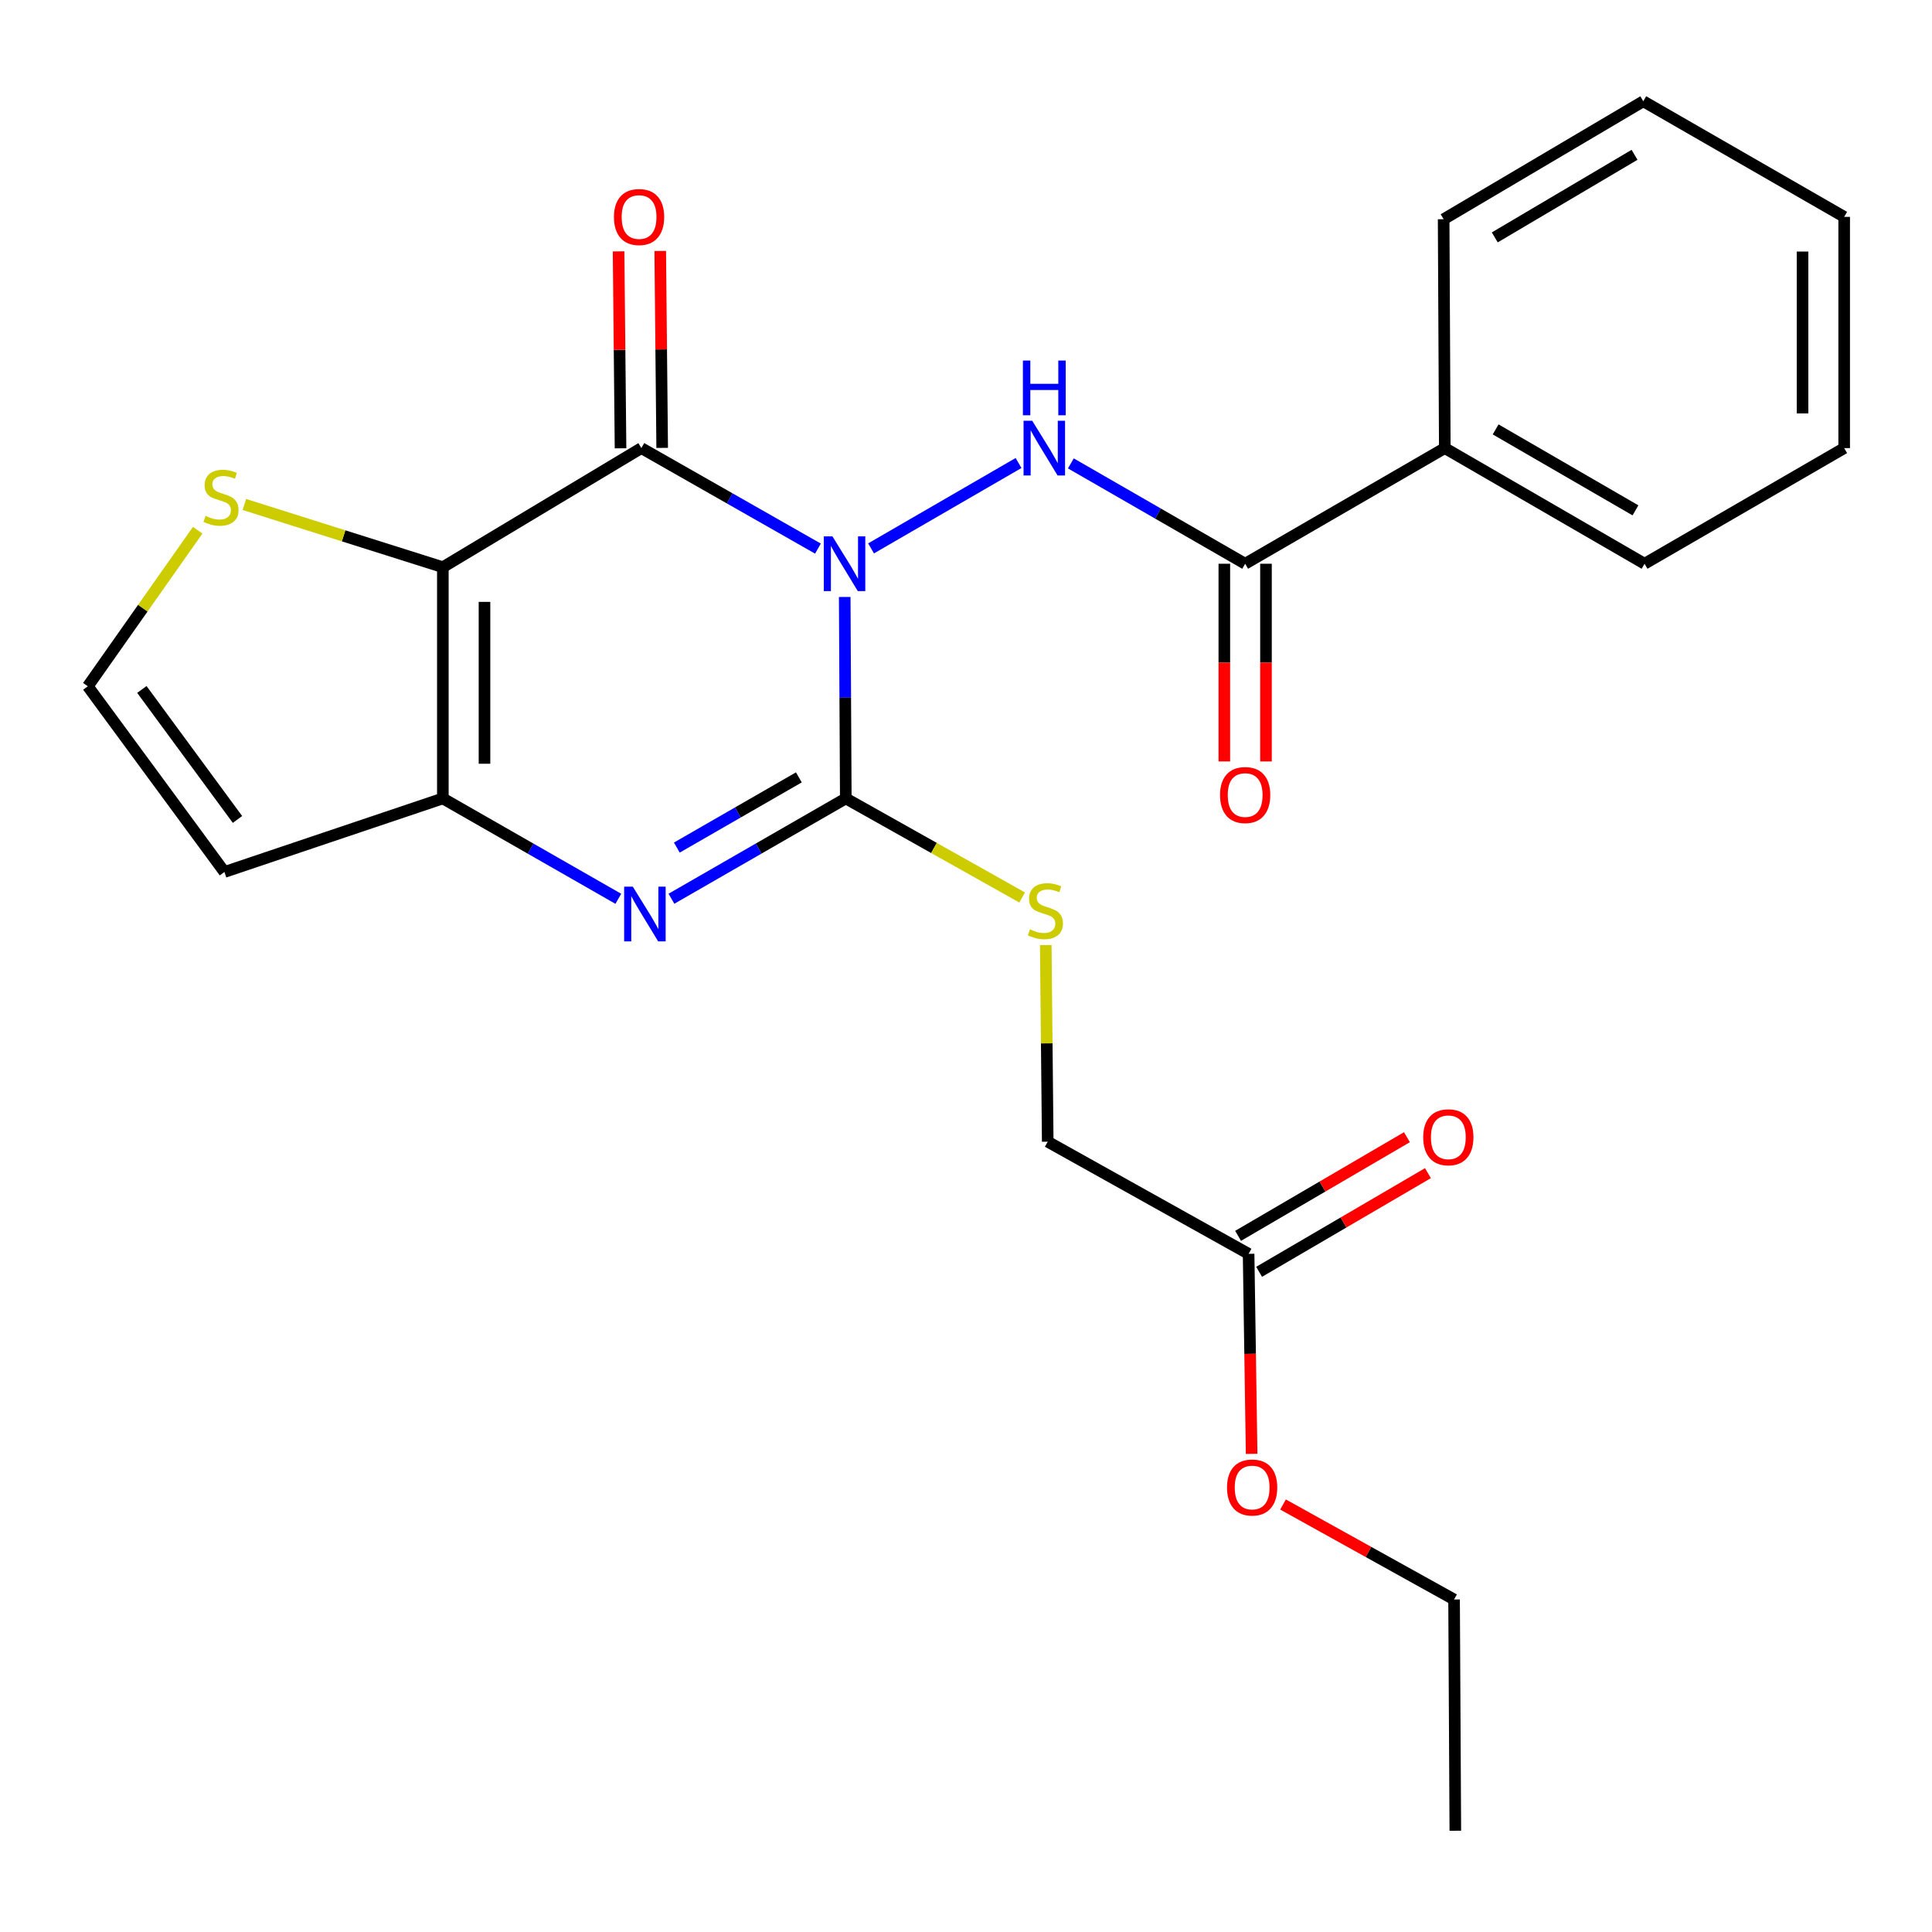<?xml version='1.0' encoding='iso-8859-1'?>
<svg version='1.1' baseProfile='full'
              xmlns='http://www.w3.org/2000/svg'
                      xmlns:rdkit='http://www.rdkit.org/xml'
                      xmlns:xlink='http://www.w3.org/1999/xlink'
                  xml:space='preserve'
width='1000px' height='1000px' viewBox='0 0 1000 1000'>
<!-- END OF HEADER -->
<rect style='opacity:1.0;fill:#FFFFFF;stroke:none' width='1000' height='1000' x='0' y='0'> </rect>
<path class='bond-0' d='M 423.368,283.959 L 377.667,257.947' style='fill:none;fill-rule:evenodd;stroke:#0000FF;stroke-width:6px;stroke-linecap:butt;stroke-linejoin:miter;stroke-opacity:1' />
<path class='bond-0' d='M 377.667,257.947 L 331.965,231.934' style='fill:none;fill-rule:evenodd;stroke:#000000;stroke-width:6px;stroke-linecap:butt;stroke-linejoin:miter;stroke-opacity:1' />
<path class='bond-1' d='M 437.225,308.991 L 437.503,361.127' style='fill:none;fill-rule:evenodd;stroke:#0000FF;stroke-width:6px;stroke-linecap:butt;stroke-linejoin:miter;stroke-opacity:1' />
<path class='bond-1' d='M 437.503,361.127 L 437.78,413.264' style='fill:none;fill-rule:evenodd;stroke:#000000;stroke-width:6px;stroke-linecap:butt;stroke-linejoin:miter;stroke-opacity:1' />
<path class='bond-5' d='M 450.86,283.847 L 527.199,239.652' style='fill:none;fill-rule:evenodd;stroke:#0000FF;stroke-width:6px;stroke-linecap:butt;stroke-linejoin:miter;stroke-opacity:1' />
<path class='bond-2' d='M 331.965,231.934 L 229.215,293.579' style='fill:none;fill-rule:evenodd;stroke:#000000;stroke-width:6px;stroke-linecap:butt;stroke-linejoin:miter;stroke-opacity:1' />
<path class='bond-11' d='M 342.743,231.827 L 342.238,180.861' style='fill:none;fill-rule:evenodd;stroke:#000000;stroke-width:6px;stroke-linecap:butt;stroke-linejoin:miter;stroke-opacity:1' />
<path class='bond-11' d='M 342.238,180.861 L 341.734,129.895' style='fill:none;fill-rule:evenodd;stroke:#FF0000;stroke-width:6px;stroke-linecap:butt;stroke-linejoin:miter;stroke-opacity:1' />
<path class='bond-11' d='M 321.186,232.041 L 320.681,181.075' style='fill:none;fill-rule:evenodd;stroke:#000000;stroke-width:6px;stroke-linecap:butt;stroke-linejoin:miter;stroke-opacity:1' />
<path class='bond-11' d='M 320.681,181.075 L 320.176,130.108' style='fill:none;fill-rule:evenodd;stroke:#FF0000;stroke-width:6px;stroke-linecap:butt;stroke-linejoin:miter;stroke-opacity:1' />
<path class='bond-3' d='M 437.78,413.264 L 392.658,439.224' style='fill:none;fill-rule:evenodd;stroke:#000000;stroke-width:6px;stroke-linecap:butt;stroke-linejoin:miter;stroke-opacity:1' />
<path class='bond-3' d='M 392.658,439.224 L 347.536,465.184' style='fill:none;fill-rule:evenodd;stroke:#0000FF;stroke-width:6px;stroke-linecap:butt;stroke-linejoin:miter;stroke-opacity:1' />
<path class='bond-3' d='M 413.493,402.365 L 381.907,420.537' style='fill:none;fill-rule:evenodd;stroke:#000000;stroke-width:6px;stroke-linecap:butt;stroke-linejoin:miter;stroke-opacity:1' />
<path class='bond-3' d='M 381.907,420.537 L 350.322,438.709' style='fill:none;fill-rule:evenodd;stroke:#0000FF;stroke-width:6px;stroke-linecap:butt;stroke-linejoin:miter;stroke-opacity:1' />
<path class='bond-8' d='M 437.78,413.264 L 483.421,438.901' style='fill:none;fill-rule:evenodd;stroke:#000000;stroke-width:6px;stroke-linecap:butt;stroke-linejoin:miter;stroke-opacity:1' />
<path class='bond-8' d='M 483.421,438.901 L 529.062,464.539' style='fill:none;fill-rule:evenodd;stroke:#CCCC00;stroke-width:6px;stroke-linecap:butt;stroke-linejoin:miter;stroke-opacity:1' />
<path class='bond-7' d='M 229.215,293.579 L 177.85,277.35' style='fill:none;fill-rule:evenodd;stroke:#000000;stroke-width:6px;stroke-linecap:butt;stroke-linejoin:miter;stroke-opacity:1' />
<path class='bond-7' d='M 177.85,277.35 L 126.484,261.121' style='fill:none;fill-rule:evenodd;stroke:#CCCC00;stroke-width:6px;stroke-linecap:butt;stroke-linejoin:miter;stroke-opacity:1' />
<path class='bond-25' d='M 229.215,293.579 L 229.215,413.264' style='fill:none;fill-rule:evenodd;stroke:#000000;stroke-width:6px;stroke-linecap:butt;stroke-linejoin:miter;stroke-opacity:1' />
<path class='bond-25' d='M 250.774,311.532 L 250.774,395.311' style='fill:none;fill-rule:evenodd;stroke:#000000;stroke-width:6px;stroke-linecap:butt;stroke-linejoin:miter;stroke-opacity:1' />
<path class='bond-4' d='M 320.045,465.221 L 274.63,439.242' style='fill:none;fill-rule:evenodd;stroke:#0000FF;stroke-width:6px;stroke-linecap:butt;stroke-linejoin:miter;stroke-opacity:1' />
<path class='bond-4' d='M 274.63,439.242 L 229.215,413.264' style='fill:none;fill-rule:evenodd;stroke:#000000;stroke-width:6px;stroke-linecap:butt;stroke-linejoin:miter;stroke-opacity:1' />
<path class='bond-9' d='M 229.215,413.264 L 116.166,451.338' style='fill:none;fill-rule:evenodd;stroke:#000000;stroke-width:6px;stroke-linecap:butt;stroke-linejoin:miter;stroke-opacity:1' />
<path class='bond-6' d='M 554.269,239.845 L 599.379,265.82' style='fill:none;fill-rule:evenodd;stroke:#0000FF;stroke-width:6px;stroke-linecap:butt;stroke-linejoin:miter;stroke-opacity:1' />
<path class='bond-6' d='M 599.379,265.82 L 644.489,291.794' style='fill:none;fill-rule:evenodd;stroke:#000000;stroke-width:6px;stroke-linecap:butt;stroke-linejoin:miter;stroke-opacity:1' />
<path class='bond-13' d='M 633.71,291.794 L 633.71,342.957' style='fill:none;fill-rule:evenodd;stroke:#000000;stroke-width:6px;stroke-linecap:butt;stroke-linejoin:miter;stroke-opacity:1' />
<path class='bond-13' d='M 633.71,342.957 L 633.71,394.12' style='fill:none;fill-rule:evenodd;stroke:#FF0000;stroke-width:6px;stroke-linecap:butt;stroke-linejoin:miter;stroke-opacity:1' />
<path class='bond-13' d='M 655.268,291.794 L 655.268,342.957' style='fill:none;fill-rule:evenodd;stroke:#000000;stroke-width:6px;stroke-linecap:butt;stroke-linejoin:miter;stroke-opacity:1' />
<path class='bond-13' d='M 655.268,342.957 L 655.268,394.12' style='fill:none;fill-rule:evenodd;stroke:#FF0000;stroke-width:6px;stroke-linecap:butt;stroke-linejoin:miter;stroke-opacity:1' />
<path class='bond-14' d='M 644.489,291.794 L 747.825,231.934' style='fill:none;fill-rule:evenodd;stroke:#000000;stroke-width:6px;stroke-linecap:butt;stroke-linejoin:miter;stroke-opacity:1' />
<path class='bond-10' d='M 102.319,274.451 L 73.887,314.838' style='fill:none;fill-rule:evenodd;stroke:#CCCC00;stroke-width:6px;stroke-linecap:butt;stroke-linejoin:miter;stroke-opacity:1' />
<path class='bond-10' d='M 73.887,314.838 L 45.455,355.224' style='fill:none;fill-rule:evenodd;stroke:#000000;stroke-width:6px;stroke-linecap:butt;stroke-linejoin:miter;stroke-opacity:1' />
<path class='bond-16' d='M 541.283,489.175 L 541.793,540.057' style='fill:none;fill-rule:evenodd;stroke:#CCCC00;stroke-width:6px;stroke-linecap:butt;stroke-linejoin:miter;stroke-opacity:1' />
<path class='bond-16' d='M 541.793,540.057 L 542.302,590.94' style='fill:none;fill-rule:evenodd;stroke:#000000;stroke-width:6px;stroke-linecap:butt;stroke-linejoin:miter;stroke-opacity:1' />
<path class='bond-26' d='M 116.166,451.338 L 45.455,355.224' style='fill:none;fill-rule:evenodd;stroke:#000000;stroke-width:6px;stroke-linecap:butt;stroke-linejoin:miter;stroke-opacity:1' />
<path class='bond-26' d='M 122.924,424.145 L 73.426,356.865' style='fill:none;fill-rule:evenodd;stroke:#000000;stroke-width:6px;stroke-linecap:butt;stroke-linejoin:miter;stroke-opacity:1' />
<path class='bond-12' d='M 646.273,648.98 L 542.302,590.94' style='fill:none;fill-rule:evenodd;stroke:#000000;stroke-width:6px;stroke-linecap:butt;stroke-linejoin:miter;stroke-opacity:1' />
<path class='bond-15' d='M 651.712,658.287 L 695.407,632.754' style='fill:none;fill-rule:evenodd;stroke:#000000;stroke-width:6px;stroke-linecap:butt;stroke-linejoin:miter;stroke-opacity:1' />
<path class='bond-15' d='M 695.407,632.754 L 739.102,607.221' style='fill:none;fill-rule:evenodd;stroke:#FF0000;stroke-width:6px;stroke-linecap:butt;stroke-linejoin:miter;stroke-opacity:1' />
<path class='bond-15' d='M 640.835,639.673 L 684.53,614.14' style='fill:none;fill-rule:evenodd;stroke:#000000;stroke-width:6px;stroke-linecap:butt;stroke-linejoin:miter;stroke-opacity:1' />
<path class='bond-15' d='M 684.53,614.14 L 728.226,588.608' style='fill:none;fill-rule:evenodd;stroke:#FF0000;stroke-width:6px;stroke-linecap:butt;stroke-linejoin:miter;stroke-opacity:1' />
<path class='bond-17' d='M 646.273,648.98 L 647.058,700.744' style='fill:none;fill-rule:evenodd;stroke:#000000;stroke-width:6px;stroke-linecap:butt;stroke-linejoin:miter;stroke-opacity:1' />
<path class='bond-17' d='M 647.058,700.744 L 647.843,752.508' style='fill:none;fill-rule:evenodd;stroke:#FF0000;stroke-width:6px;stroke-linecap:butt;stroke-linejoin:miter;stroke-opacity:1' />
<path class='bond-18' d='M 747.825,231.934 L 851.221,291.794' style='fill:none;fill-rule:evenodd;stroke:#000000;stroke-width:6px;stroke-linecap:butt;stroke-linejoin:miter;stroke-opacity:1' />
<path class='bond-18' d='M 774.136,222.256 L 846.513,264.158' style='fill:none;fill-rule:evenodd;stroke:#000000;stroke-width:6px;stroke-linecap:butt;stroke-linejoin:miter;stroke-opacity:1' />
<path class='bond-19' d='M 747.825,231.934 L 747.226,113.471' style='fill:none;fill-rule:evenodd;stroke:#000000;stroke-width:6px;stroke-linecap:butt;stroke-linejoin:miter;stroke-opacity:1' />
<path class='bond-20' d='M 664.095,778.729 L 708.361,803.31' style='fill:none;fill-rule:evenodd;stroke:#FF0000;stroke-width:6px;stroke-linecap:butt;stroke-linejoin:miter;stroke-opacity:1' />
<path class='bond-20' d='M 708.361,803.31 L 752.628,827.89' style='fill:none;fill-rule:evenodd;stroke:#000000;stroke-width:6px;stroke-linecap:butt;stroke-linejoin:miter;stroke-opacity:1' />
<path class='bond-23' d='M 851.221,291.794 L 954.545,231.934' style='fill:none;fill-rule:evenodd;stroke:#000000;stroke-width:6px;stroke-linecap:butt;stroke-linejoin:miter;stroke-opacity:1' />
<path class='bond-22' d='M 747.226,113.471 L 850.562,52.413' style='fill:none;fill-rule:evenodd;stroke:#000000;stroke-width:6px;stroke-linecap:butt;stroke-linejoin:miter;stroke-opacity:1' />
<path class='bond-22' d='M 773.693,122.873 L 846.029,80.132' style='fill:none;fill-rule:evenodd;stroke:#000000;stroke-width:6px;stroke-linecap:butt;stroke-linejoin:miter;stroke-opacity:1' />
<path class='bond-21' d='M 752.628,827.89 L 753.274,947.587' style='fill:none;fill-rule:evenodd;stroke:#000000;stroke-width:6px;stroke-linecap:butt;stroke-linejoin:miter;stroke-opacity:1' />
<path class='bond-24' d='M 850.562,52.413 L 954.545,112.249' style='fill:none;fill-rule:evenodd;stroke:#000000;stroke-width:6px;stroke-linecap:butt;stroke-linejoin:miter;stroke-opacity:1' />
<path class='bond-27' d='M 954.545,231.934 L 954.545,112.249' style='fill:none;fill-rule:evenodd;stroke:#000000;stroke-width:6px;stroke-linecap:butt;stroke-linejoin:miter;stroke-opacity:1' />
<path class='bond-27' d='M 932.987,213.981 L 932.987,130.202' style='fill:none;fill-rule:evenodd;stroke:#000000;stroke-width:6px;stroke-linecap:butt;stroke-linejoin:miter;stroke-opacity:1' />
<path  class='atom-0' d='M 430.874 277.634
L 440.154 292.634
Q 441.074 294.114, 442.554 296.794
Q 444.034 299.474, 444.114 299.634
L 444.114 277.634
L 447.874 277.634
L 447.874 305.954
L 443.994 305.954
L 434.034 289.554
Q 432.874 287.634, 431.634 285.434
Q 430.434 283.234, 430.074 282.554
L 430.074 305.954
L 426.394 305.954
L 426.394 277.634
L 430.874 277.634
' fill='#0000FF'/>
<path  class='atom-4' d='M 327.537 458.928
L 336.817 473.928
Q 337.737 475.408, 339.217 478.088
Q 340.697 480.768, 340.777 480.928
L 340.777 458.928
L 344.537 458.928
L 344.537 487.248
L 340.657 487.248
L 330.697 470.848
Q 329.537 468.928, 328.297 466.728
Q 327.097 464.528, 326.737 463.848
L 326.737 487.248
L 323.057 487.248
L 323.057 458.928
L 327.537 458.928
' fill='#0000FF'/>
<path  class='atom-6' d='M 534.27 217.774
L 543.55 232.774
Q 544.47 234.254, 545.95 236.934
Q 547.43 239.614, 547.51 239.774
L 547.51 217.774
L 551.27 217.774
L 551.27 246.094
L 547.39 246.094
L 537.43 229.694
Q 536.27 227.774, 535.03 225.574
Q 533.83 223.374, 533.47 222.694
L 533.47 246.094
L 529.79 246.094
L 529.79 217.774
L 534.27 217.774
' fill='#0000FF'/>
<path  class='atom-6' d='M 529.45 186.622
L 533.29 186.622
L 533.29 198.662
L 547.77 198.662
L 547.77 186.622
L 551.61 186.622
L 551.61 214.942
L 547.77 214.942
L 547.77 201.862
L 533.29 201.862
L 533.29 214.942
L 529.45 214.942
L 529.45 186.622
' fill='#0000FF'/>
<path  class='atom-8' d='M 106.393 267.021
Q 106.713 267.141, 108.033 267.701
Q 109.353 268.261, 110.793 268.621
Q 112.273 268.941, 113.713 268.941
Q 116.393 268.941, 117.953 267.661
Q 119.513 266.341, 119.513 264.061
Q 119.513 262.501, 118.713 261.541
Q 117.953 260.581, 116.753 260.061
Q 115.553 259.541, 113.553 258.941
Q 111.033 258.181, 109.513 257.461
Q 108.033 256.741, 106.953 255.221
Q 105.913 253.701, 105.913 251.141
Q 105.913 247.581, 108.313 245.381
Q 110.753 243.181, 115.553 243.181
Q 118.833 243.181, 122.553 244.741
L 121.633 247.821
Q 118.233 246.421, 115.673 246.421
Q 112.913 246.421, 111.393 247.581
Q 109.873 248.701, 109.913 250.661
Q 109.913 252.181, 110.673 253.101
Q 111.473 254.021, 112.593 254.541
Q 113.753 255.061, 115.673 255.661
Q 118.233 256.461, 119.753 257.261
Q 121.273 258.061, 122.353 259.701
Q 123.473 261.301, 123.473 264.061
Q 123.473 267.981, 120.833 270.101
Q 118.233 272.181, 113.873 272.181
Q 111.353 272.181, 109.433 271.621
Q 107.553 271.101, 105.313 270.181
L 106.393 267.021
' fill='#CCCC00'/>
<path  class='atom-9' d='M 533.105 481.023
Q 533.425 481.143, 534.745 481.703
Q 536.065 482.263, 537.505 482.623
Q 538.985 482.943, 540.425 482.943
Q 543.105 482.943, 544.665 481.663
Q 546.225 480.343, 546.225 478.063
Q 546.225 476.503, 545.425 475.543
Q 544.665 474.583, 543.465 474.063
Q 542.265 473.543, 540.265 472.943
Q 537.745 472.183, 536.225 471.463
Q 534.745 470.743, 533.665 469.223
Q 532.625 467.703, 532.625 465.143
Q 532.625 461.583, 535.025 459.383
Q 537.465 457.183, 542.265 457.183
Q 545.545 457.183, 549.265 458.743
L 548.345 461.823
Q 544.945 460.423, 542.385 460.423
Q 539.625 460.423, 538.105 461.583
Q 536.585 462.703, 536.625 464.663
Q 536.625 466.183, 537.385 467.103
Q 538.185 468.023, 539.305 468.543
Q 540.465 469.063, 542.385 469.663
Q 544.945 470.463, 546.465 471.263
Q 547.985 472.063, 549.065 473.703
Q 550.185 475.303, 550.185 478.063
Q 550.185 481.983, 547.545 484.103
Q 544.945 486.183, 540.585 486.183
Q 538.065 486.183, 536.145 485.623
Q 534.265 485.103, 532.025 484.183
L 533.105 481.023
' fill='#CCCC00'/>
<path  class='atom-12' d='M 317.779 112.329
Q 317.779 105.529, 321.139 101.729
Q 324.499 97.929, 330.779 97.929
Q 337.059 97.929, 340.419 101.729
Q 343.779 105.529, 343.779 112.329
Q 343.779 119.209, 340.379 123.129
Q 336.979 127.009, 330.779 127.009
Q 324.539 127.009, 321.139 123.129
Q 317.779 119.249, 317.779 112.329
M 330.779 123.809
Q 335.099 123.809, 337.419 120.929
Q 339.779 118.009, 339.779 112.329
Q 339.779 106.769, 337.419 103.969
Q 335.099 101.129, 330.779 101.129
Q 326.459 101.129, 324.099 103.929
Q 321.779 106.729, 321.779 112.329
Q 321.779 118.049, 324.099 120.929
Q 326.459 123.809, 330.779 123.809
' fill='#FF0000'/>
<path  class='atom-14' d='M 631.489 411.511
Q 631.489 404.711, 634.849 400.911
Q 638.209 397.111, 644.489 397.111
Q 650.769 397.111, 654.129 400.911
Q 657.489 404.711, 657.489 411.511
Q 657.489 418.391, 654.089 422.311
Q 650.689 426.191, 644.489 426.191
Q 638.249 426.191, 634.849 422.311
Q 631.489 418.431, 631.489 411.511
M 644.489 422.991
Q 648.809 422.991, 651.129 420.111
Q 653.489 417.191, 653.489 411.511
Q 653.489 405.951, 651.129 403.151
Q 648.809 400.311, 644.489 400.311
Q 640.169 400.311, 637.809 403.111
Q 635.489 405.911, 635.489 411.511
Q 635.489 417.231, 637.809 420.111
Q 640.169 422.991, 644.489 422.991
' fill='#FF0000'/>
<path  class='atom-16' d='M 736.657 588.649
Q 736.657 581.849, 740.017 578.049
Q 743.377 574.249, 749.657 574.249
Q 755.937 574.249, 759.297 578.049
Q 762.657 581.849, 762.657 588.649
Q 762.657 595.529, 759.257 599.449
Q 755.857 603.329, 749.657 603.329
Q 743.417 603.329, 740.017 599.449
Q 736.657 595.569, 736.657 588.649
M 749.657 600.129
Q 753.977 600.129, 756.297 597.249
Q 758.657 594.329, 758.657 588.649
Q 758.657 583.089, 756.297 580.289
Q 753.977 577.449, 749.657 577.449
Q 745.337 577.449, 742.977 580.249
Q 740.657 583.049, 740.657 588.649
Q 740.657 594.369, 742.977 597.249
Q 745.337 600.129, 749.657 600.129
' fill='#FF0000'/>
<path  class='atom-18' d='M 635.106 769.93
Q 635.106 763.13, 638.466 759.33
Q 641.826 755.53, 648.106 755.53
Q 654.386 755.53, 657.746 759.33
Q 661.106 763.13, 661.106 769.93
Q 661.106 776.81, 657.706 780.73
Q 654.306 784.61, 648.106 784.61
Q 641.866 784.61, 638.466 780.73
Q 635.106 776.85, 635.106 769.93
M 648.106 781.41
Q 652.426 781.41, 654.746 778.53
Q 657.106 775.61, 657.106 769.93
Q 657.106 764.37, 654.746 761.57
Q 652.426 758.73, 648.106 758.73
Q 643.786 758.73, 641.426 761.53
Q 639.106 764.33, 639.106 769.93
Q 639.106 775.65, 641.426 778.53
Q 643.786 781.41, 648.106 781.41
' fill='#FF0000'/>
</svg>
